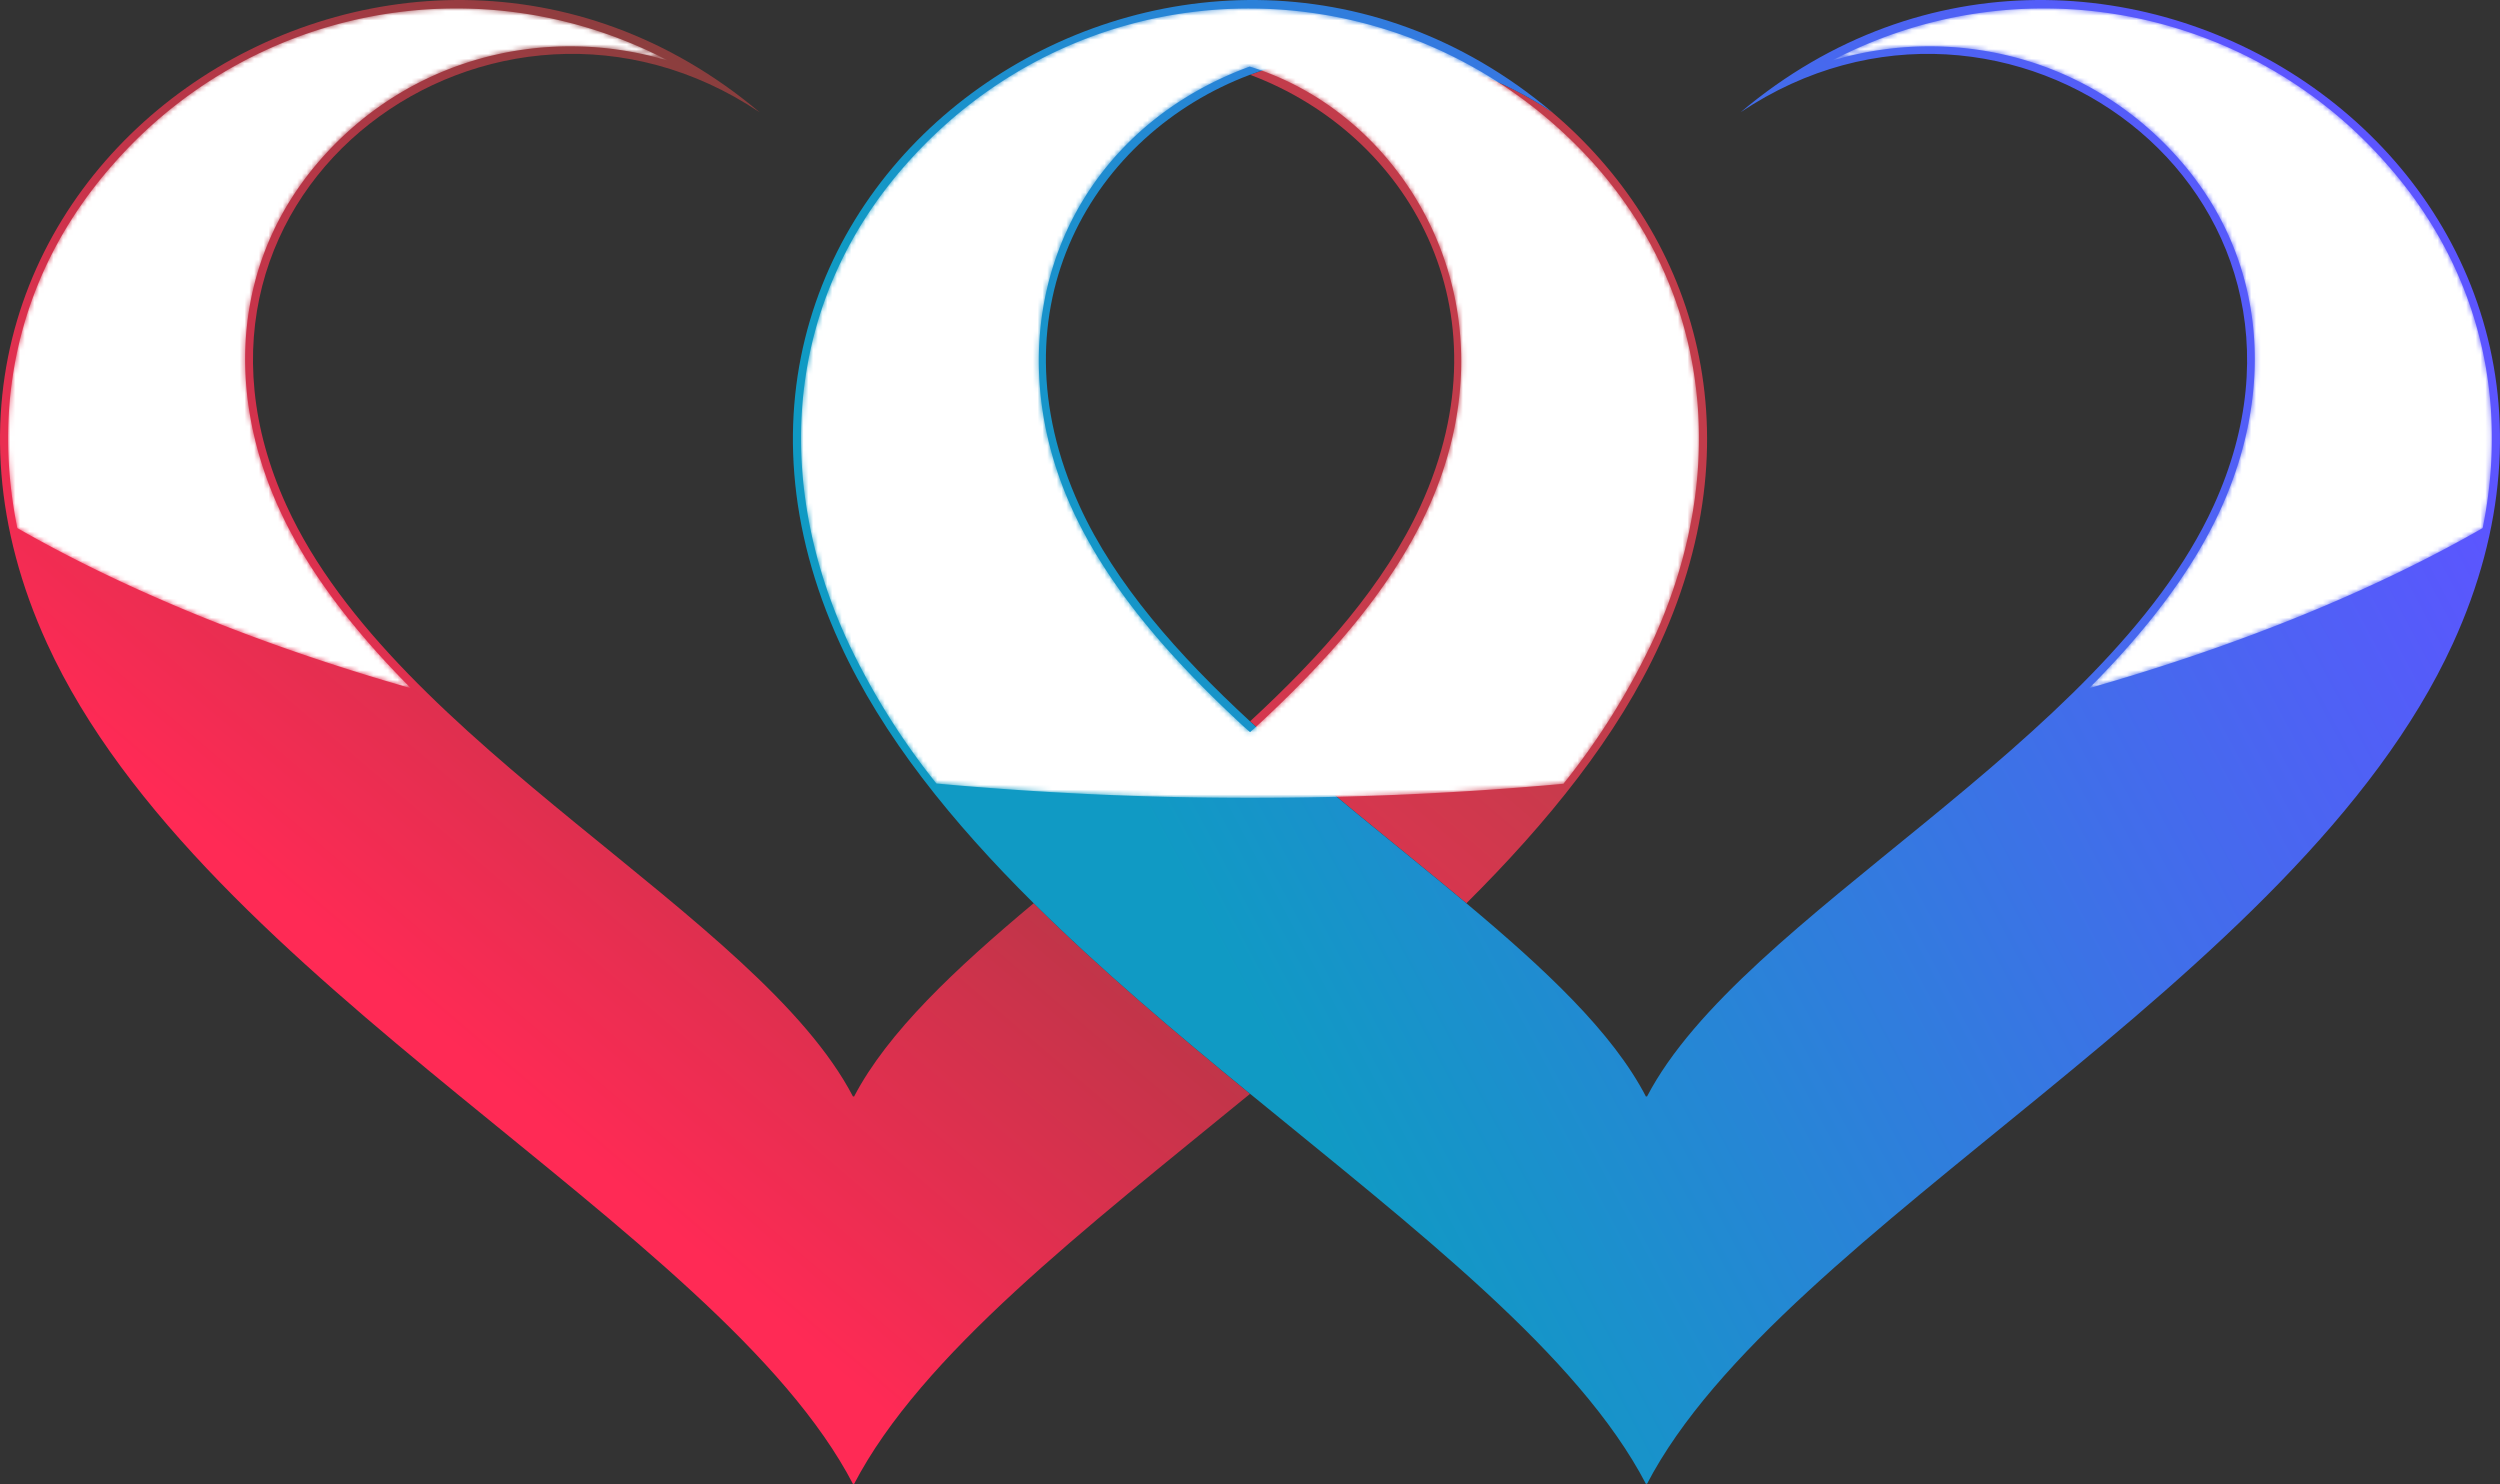 <svg xmlns="http://www.w3.org/2000/svg" xmlns:xlink="http://www.w3.org/1999/xlink" viewBox="0 0 523.28 310.65"><rect x="0" y="0" width="523.28" height="310.65" fill="#333333" stroke="none"/><defs><style>.cls-1,.cls-6{fill-rule:evenodd;}.cls-1{fill:url(#linear-gradient);}.cls-2{fill:url(#linear-gradient-2);}.cls-3{fill:url(#linear-gradient-3);}.cls-4{fill:url(#linear-gradient-4);}.cls-5{mask:url(#mask);}.cls-6{fill:#fff;}</style><linearGradient id="linear-gradient" x1="261.64" y1="182.14" x2="261.64" y2="96.61" gradientUnits="userSpaceOnUse"><stop offset="0" stop-color="#fff"/><stop offset="0.31" stop-color="#a8a8a8"/><stop offset="0.65" stop-color="#4f4f4f"/><stop offset="0.89" stop-color="#161616"/><stop offset="1"/></linearGradient><linearGradient id="linear-gradient-2" x1="78.88" y1="205.23" x2="212.38" y2="48.5" gradientUnits="userSpaceOnUse"><stop offset="0" stop-color="#ff2a55"/><stop offset="1" stop-color="#80403c"/></linearGradient><linearGradient id="linear-gradient-3" x1="147.52" y1="263.7" x2="280.89" y2="107.14" gradientUnits="userSpaceOnUse"><stop offset="0" stop-color="#ff2a55"/><stop offset="0.23" stop-color="#fa2c54"/><stop offset="0.53" stop-color="#ea3052"/><stop offset="0.85" stop-color="#d0384d"/><stop offset="1" stop-color="#c23c4b"/></linearGradient><linearGradient id="linear-gradient-4" x1="244.64" y1="180.21" x2="490.11" y2="48.98" gradientUnits="userSpaceOnUse"><stop offset="0" stop-color="#109ac4"/><stop offset="1" stop-color="#5c55ff"/></linearGradient><mask id="mask" x="1.7" y="1.78" width="519.87" height="165.16" maskUnits="userSpaceOnUse"><path class="cls-1" d="M519.65,110.54c5.47-26.89-.54-54-20-76.09A95.4,95.4,0,0,0,383.47,12.68c25.26-7.5,53.18-.82,71.87,19.76,19.08,21,21,48.88,9.46,74.18-6.26,13.7-16.36,26.18-27.52,37.43,31.53-9,59.4-20.35,82.37-33.51ZM327.29,164A150.16,150.16,0,0,0,346,134c17.88-39.1,11-81.28-22.26-109.29l-1.19-1h0C282.22-9.09,224.16-4.76,189.6,34.45,164.43,63,161.76,100,177.32,134A149.8,149.8,0,0,0,196,164c21.21,1.94,43.17,3,65.65,3s44.44-1,65.65-2.95ZM86,144.05c-11.16-11.25-21.26-23.74-27.52-37.43-11.58-25.3-9.62-53.15,9.46-74.18,18.69-20.58,46.61-27.26,71.87-19.76A95.4,95.4,0,0,0,23.63,34.45c-19.46,22.08-25.47,49.2-20,76.09,23,13.15,50.84,24.51,82.37,33.51Zm174.51,8.19c-14-12.93-28.06-28.13-36.07-45.62-17.15-37.51-2-78,36.61-92.49l.54-.2.55.18C279,19.49,292.72,32.42,300,48.46c8.54,18.85,7.37,39.52-1.16,58.16-8,17.49-22.06,32.69-36.06,45.62l-1.13,1-1.13-1Z"/></mask></defs><g id="Layer_2" data-name="Layer 2"><g id="Layer_1-2" data-name="Layer 1"><path class="cls-2" d="M216.36,189.06c-16.38,13.71-30.58,27-37.62,40.51l-.08-.17-.09.17C158.85,191.6,82.89,156,60,105.89,29.69,39.64,103.6-13.65,159,23.5,82.62-40.83-34.8,37.07,9.84,134.67c32.58,71.25,140.66,122,168.73,176l.09-.16.08.16c14.07-27.07,48.22-53.31,82.9-81.71l-.1-.09C246,216.11,230.35,202.94,216.36,189.06Z"/><path class="cls-3" d="M324.77,23.4h0c-20.6-13.75-43.74-15-63.12-7.74h0l.19.06c32.59,12.3,54.47,48.7,35.5,90.17-7.49,16.38-20.66,31.21-35.68,45.09,14.52,13.41,30.76,25.93,45.28,38.08,17-16.92,31.63-34.89,40.55-54.39C368.3,89.14,353.85,47.91,324.77,23.4Z"/><path class="cls-4" d="M364.32,23.5c55.35-37.15,129.27,16.14,99,82.39C440.39,156,364.43,191.6,344.71,229.57l-.09-.17-.08.17c-7-13.55-21.24-26.8-37.62-40.51-14.52-12.15-30.76-24.67-45.28-38.08-15-13.88-28.19-28.71-35.68-45.09-19-41.55,3-78,35.68-90.24,19.38-7.26,42.52-6,63.12,7.74l.16.11C248.59-40.83,131.16,37.07,175.8,134.67c8.93,19.5,23.51,37.47,40.56,54.39,14,13.88,29.63,27.05,45.18,39.79,34.71,28.44,68.92,54.71,83,81.8l.08-.16.09.16c28.07-54,136.14-104.73,168.73-176C558.08,37.07,440.66-40.83,364.32,23.5Z"/><g class="cls-5"><path class="cls-6" d="M519.65,110.54c5.47-26.89-.54-54-20-76.09A95.4,95.4,0,0,0,383.47,12.68c25.26-7.5,53.18-.82,71.87,19.76,19.08,21,21,48.88,9.46,74.18-6.26,13.7-16.36,26.18-27.52,37.43,31.53-9,59.4-20.35,82.37-33.51ZM327.29,164A150.16,150.16,0,0,0,346,134c17.88-39.1,11-81.28-22.26-109.29l-1.19-1h0C282.22-9.09,224.16-4.76,189.6,34.45,164.43,63,161.76,100,177.32,134A149.8,149.8,0,0,0,196,164c21.21,1.94,43.17,3,65.65,3s44.44-1,65.65-2.95ZM86,144.05c-11.16-11.25-21.26-23.74-27.52-37.43-11.58-25.3-9.62-53.15,9.46-74.18,18.69-20.58,46.61-27.26,71.87-19.76A95.4,95.4,0,0,0,23.63,34.45c-19.46,22.08-25.47,49.2-20,76.09,23,13.15,50.84,24.51,82.37,33.51Zm174.51,8.19c-14-12.93-28.06-28.13-36.07-45.62-17.15-37.51-2-78,36.61-92.49l.54-.2.55.18C279,19.49,292.72,32.42,300,48.46c8.54,18.85,7.37,39.52-1.16,58.16-8,17.49-22.06,32.69-36.06,45.62l-1.13,1-1.13-1Z"/></g></g></g></svg>